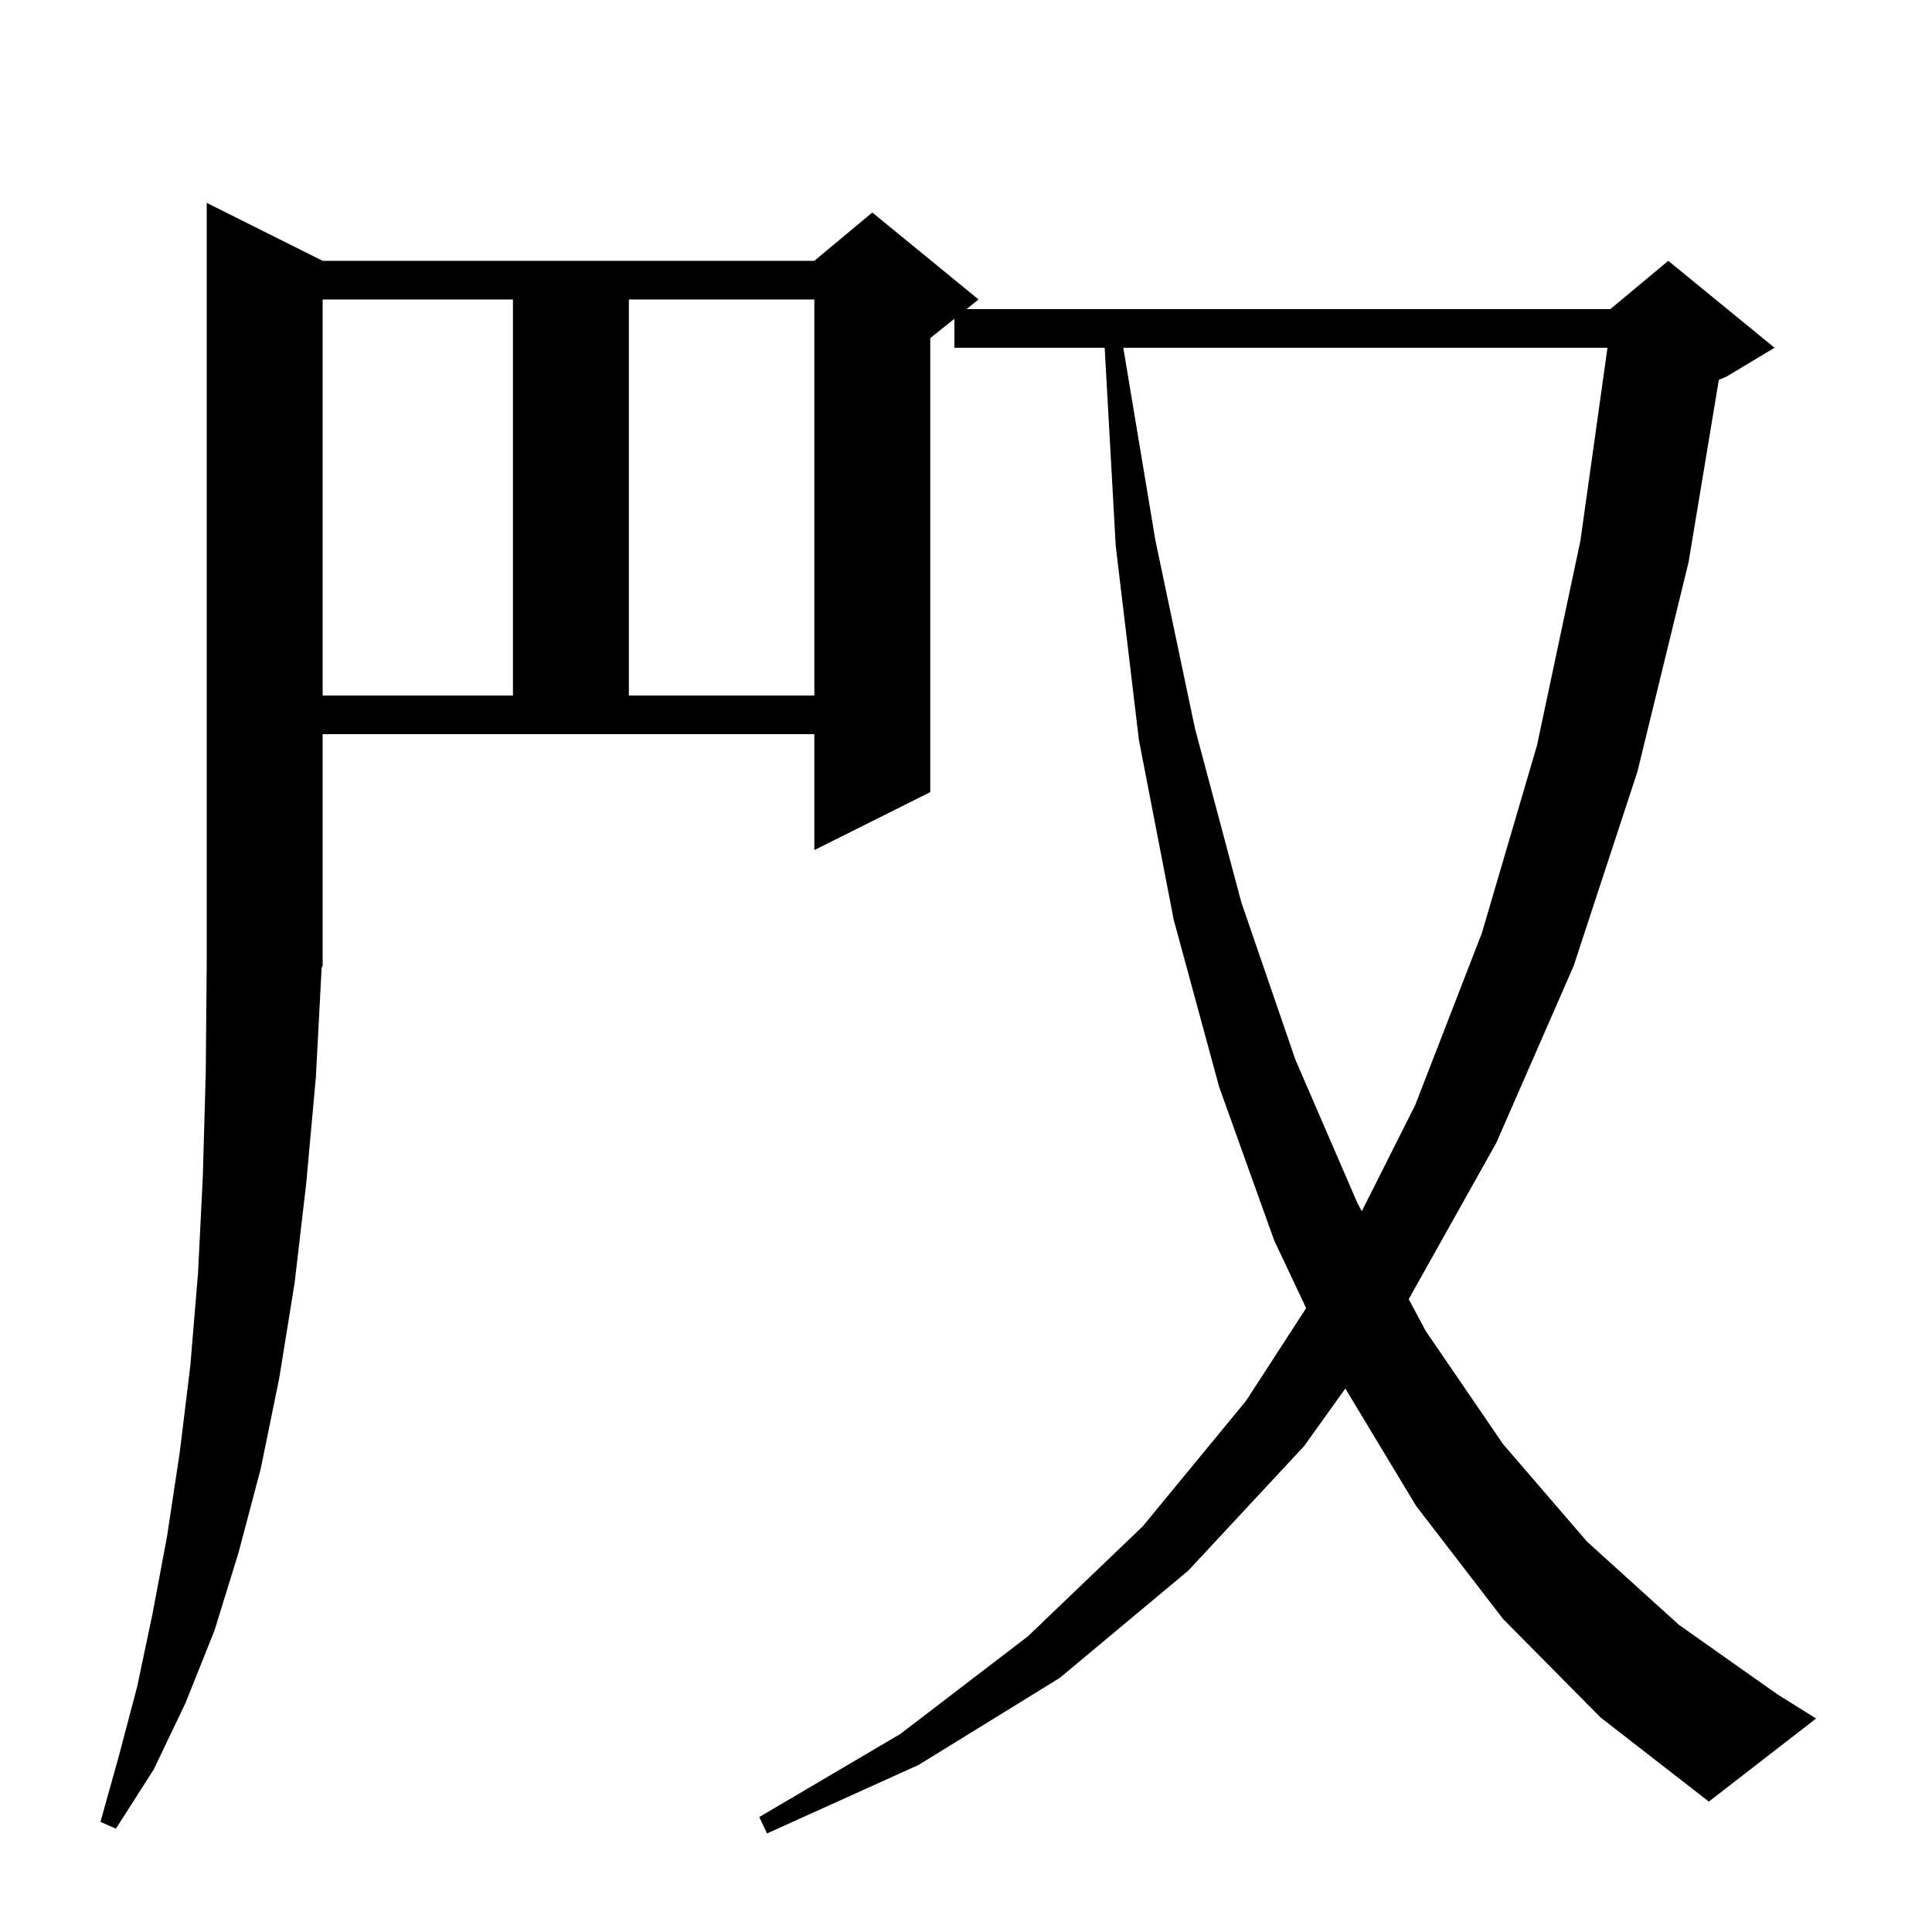 <svg xmlns="http://www.w3.org/2000/svg" xmlns:xlink="http://www.w3.org/1999/xlink" version="1.1" baseProfile="full" viewBox="0 0 200 200" width="200" height="200"><g fill="currentColor"><path d="M 155.6 167.6 L 146.6 155.9 L 139.268 143.741 L 135.0 149.7 L 123.0 162.6 L 109.7 173.7 L 95.1 182.7 L 79.4 189.8 L 78.6 188.1 L 93.2 179.5 L 106.4 169.4 L 118.3 158.0 L 129.0 145.0 L 135.213 135.416 L 131.9 128.4 L 126.2 112.5 L 121.5 95.2 L 117.9 76.6 L 115.5 56.5 L 114.356 36.0 L 98.8 36.0 L 98.8 33.0 L 96.3 35.0 L 96.3 82.0 L 84.3 88.0 L 84.3 76.0 L 33.4 76.0 L 33.4 100.0 L 33.297 100.154 L 32.7 111.5 L 31.7 122.5 L 30.5 132.8 L 28.9 142.7 L 27.0 152.0 L 24.7 160.7 L 22.2 168.8 L 19.2 176.3 L 15.9 183.2 L 12.0 189.3 L 10.4 188.6 L 12.3 181.8 L 14.2 174.6 L 15.8 167.0 L 17.3 159.0 L 18.6 150.4 L 19.7 141.4 L 20.5 131.8 L 21.0 121.7 L 21.3 111.0 L 21.4 99.8 L 21.4 21.0 L 33.4 27.0 L 84.3 27.0 L 90.3 22.0 L 101.3 31.0 L 100.05 32.0 L 166.7 32.0 L 172.7 27.0 L 183.7 36.0 L 178.7 39.0 L 177.933 39.319 L 174.8 58.2 L 169.5 79.9 L 162.9 100.0 L 154.9 118.3 L 145.831 134.487 L 147.6 137.8 L 155.6 149.5 L 164.3 159.6 L 173.8 168.2 L 184.0 175.4 L 188.0 177.9 L 176.9 186.5 L 165.7 177.8 Z M 116.283 36.0 L 119.6 55.9 L 123.7 75.4 L 128.5 93.4 L 134.1 109.7 L 140.5 124.5 L 140.973 125.386 L 146.5 114.4 L 153.4 96.6 L 159.1 77.2 L 163.6 56.0 L 166.407 36.0 Z M 33.4 31.0 L 33.4 72.0 L 53.1 72.0 L 53.1 31.0 Z M 65.1 31.0 L 65.1 72.0 L 84.3 72.0 L 84.3 31.0 Z "/></g></svg>